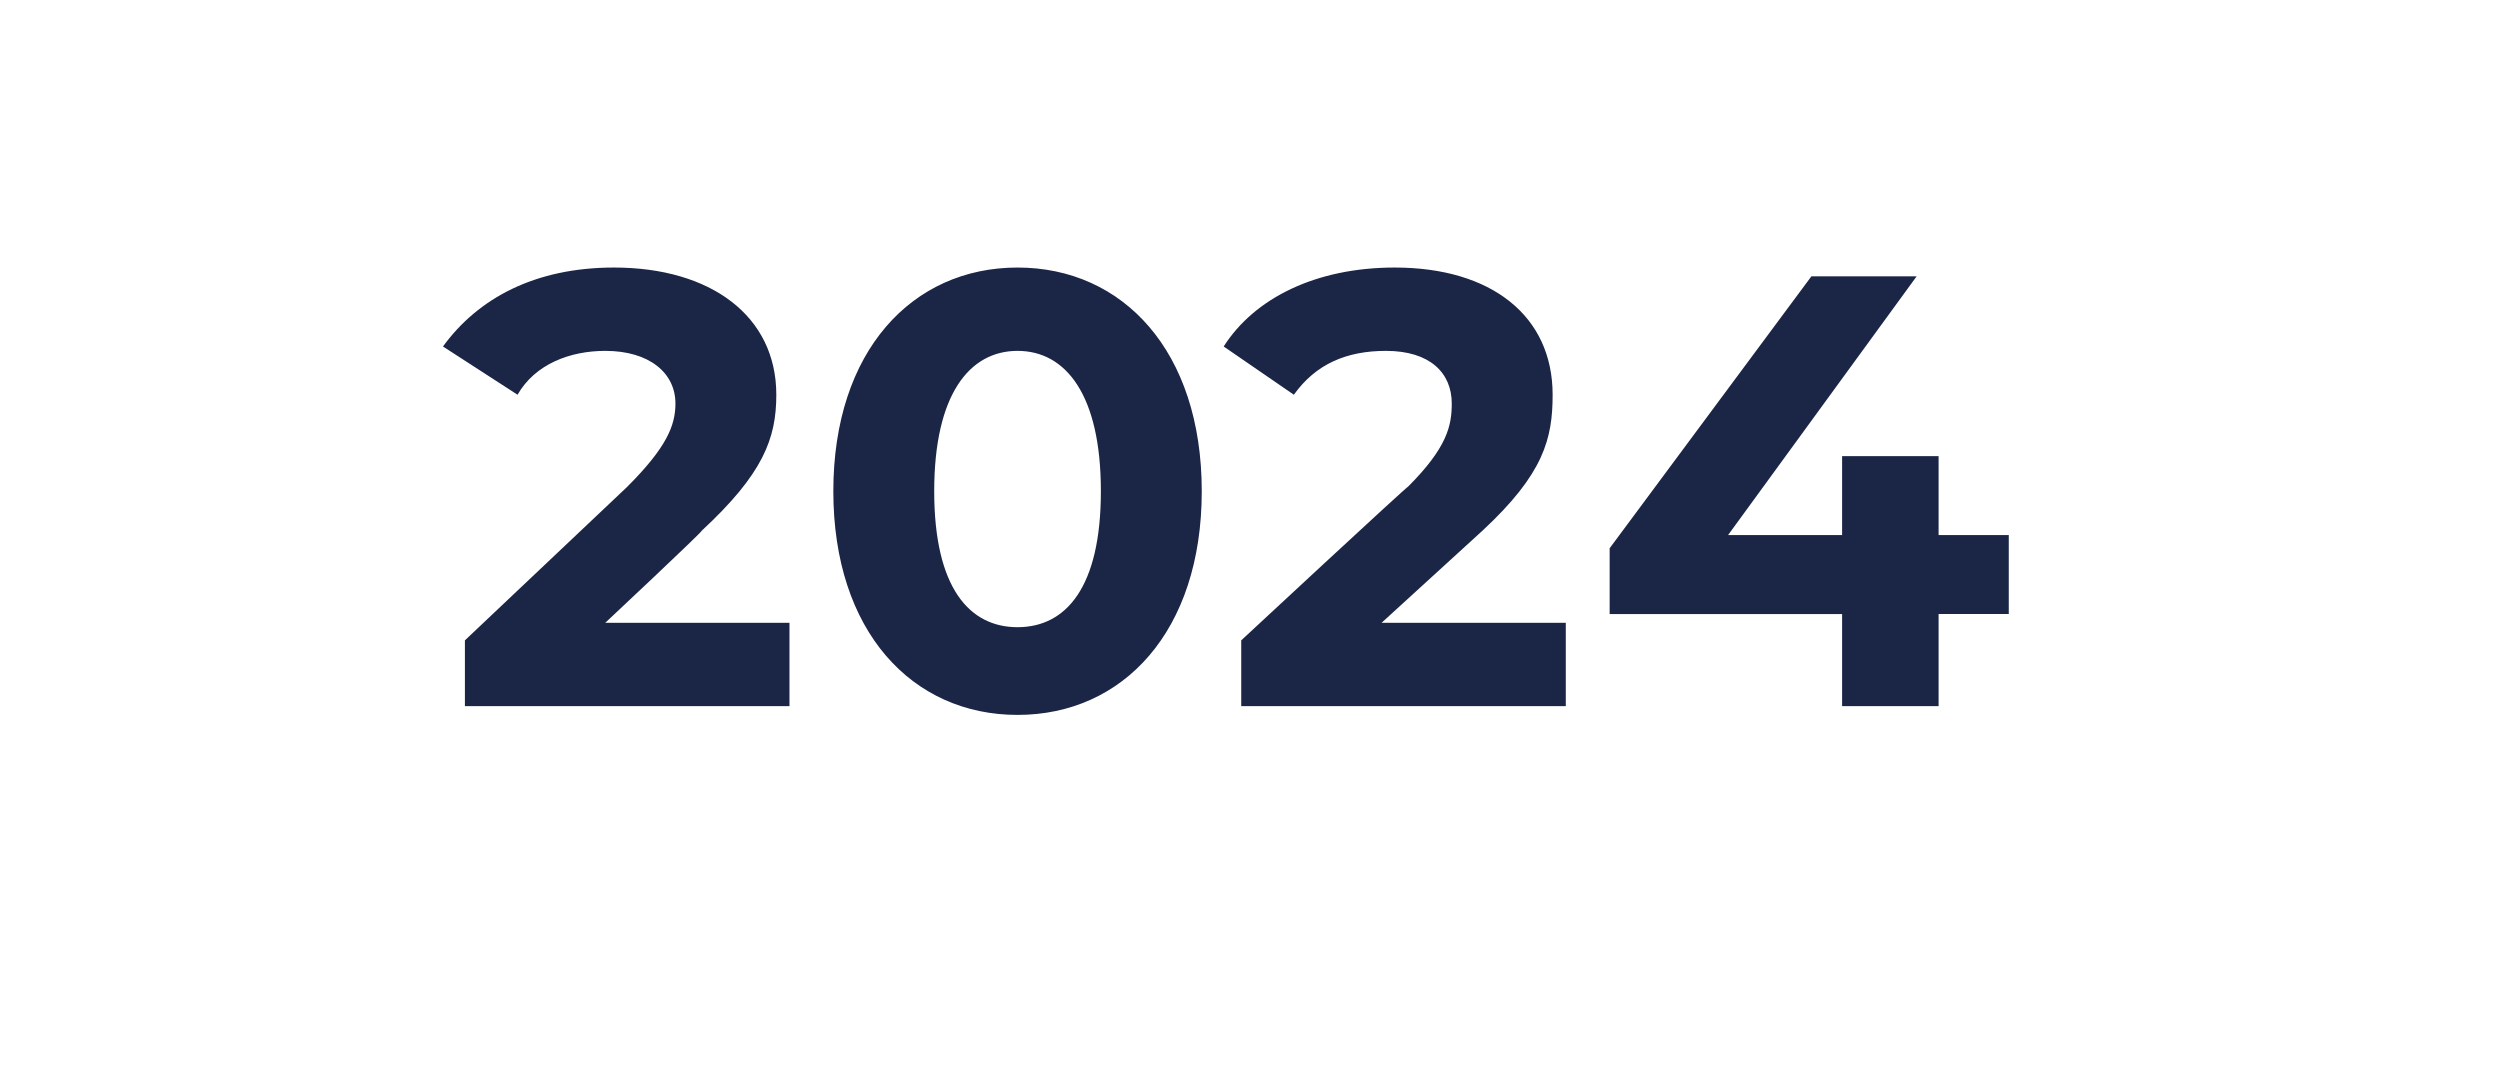 <?xml version="1.0" standalone="no"?><!DOCTYPE svg PUBLIC "-//W3C//DTD SVG 1.1//EN" "http://www.w3.org/Graphics/SVG/1.1/DTD/svg11.dtd"><svg xmlns="http://www.w3.org/2000/svg" version="1.1" width="57px" height="24.5px" viewBox="0 -3 57 24.5" style="top:-3px"><desc>2024</desc><defs/><g id="Polygon9712"><path d="m18 11.2v1.9h-7.4v-1.5l3.7-3.5c.9-.9 1.1-1.4 1.1-1.9c0-.7-.6-1.2-1.6-1.2c-.8 0-1.6.3-2 1l-1.7-1.1c.8-1.1 2.1-1.8 3.9-1.8c2.2 0 3.7 1.1 3.7 2.9c0 1-.3 1.8-1.7 3.1c.02.02-2.2 2.1-2.2 2.1h4.2zm1-3c0-3.2 1.8-5.1 4.2-5.1c2.4 0 4.2 1.9 4.2 5.1c0 3.2-1.8 5.1-4.2 5.1c-2.4 0-4.2-1.9-4.2-5.1zm6.1 0c0-2.2-.8-3.2-1.9-3.2c-1.1 0-1.9 1-1.9 3.2c0 2.2.8 3.1 1.9 3.1c1.1 0 1.9-.9 1.9-3.1zm10.6 3v1.9h-7.4v-1.5s3.82-3.55 3.8-3.5c.9-.9 1-1.4 1-1.9c0-.7-.5-1.2-1.5-1.2c-.9 0-1.6.3-2.1 1l-1.6-1.1c.7-1.1 2.1-1.8 3.9-1.8c2.2 0 3.6 1.1 3.6 2.9c0 1-.2 1.8-1.6 3.1l-2.3 2.1h4.2zm10.1-.2h-1.6v2.1H42V11h-5.3V9.5l4.6-6.2h2.4l-4.3 5.9h2.6V7.4h2.2v1.8h1.6v1.8z" stroke="none" fill="#1b2647"/></g></svg>